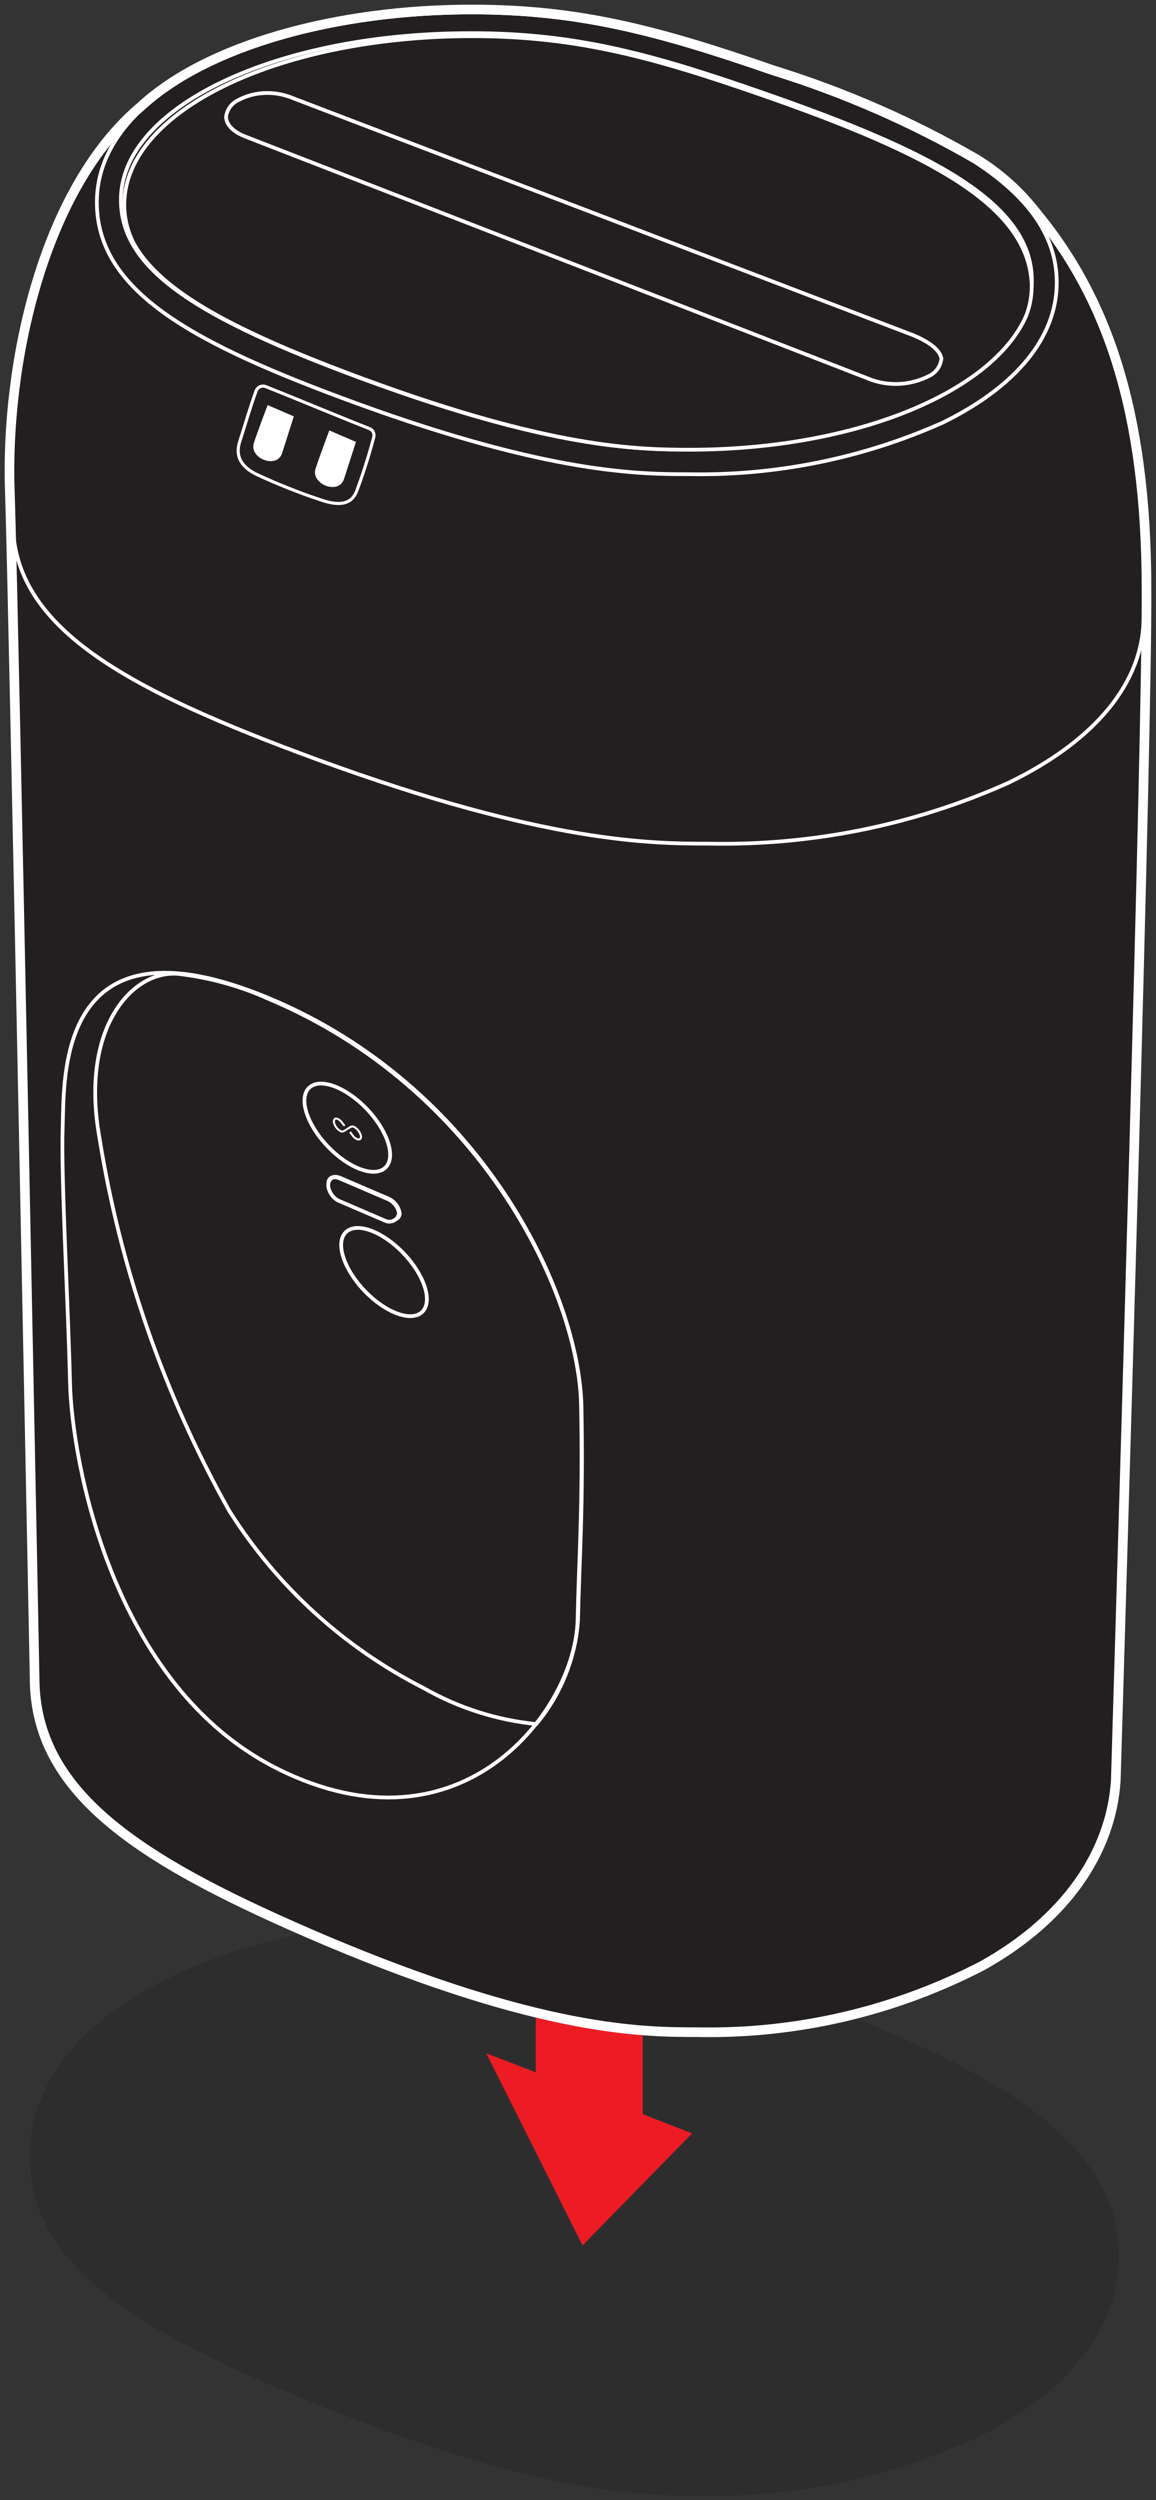 <svg xmlns="http://www.w3.org/2000/svg" fill="none" viewBox="0 0 93 201" height="201" width="93">
<rect x="0" y="0" width="93" height="201" fill="#333333" stroke="none"/>
<path stroke-linejoin="round" stroke-linecap="round" stroke-width="0.3" stroke="white" d="M29.418 115.66L28.495 118.637C28.461 118.739 28.467 118.85 28.513 118.947C28.558 119.044 28.639 119.12 28.739 119.159L31.003 120.134C31.273 120.25 31.492 120.462 31.617 120.728C31.742 120.995 31.765 121.298 31.682 121.58L31.351 122.642L30.672 122.468L27.19 124.575"></path>
<path fill-opacity="0.25" fill="#231F20" d="M56.39 200.649C52.002 200.649 43.801 200.649 26.058 193.527C11.066 187.503 2.395 182.279 2.395 173.312C2.395 161.663 18.779 154.245 36.61 154.245C46.256 154.245 53.412 156.3 64.034 160.34C72.862 163.7 78.556 166.451 82.474 169.22C87.558 172.824 90.031 176.812 90.031 181.409C90.031 186.876 86.322 191.856 79.583 195.495C72.375 199.042 64.422 200.81 56.39 200.649Z"></path>
<path fill="#ED1C24" d="M39.117 165.076L46.865 180.52L55.676 171.518L51.706 169.968V160.705L43.104 157.344V166.608L39.117 165.076Z"></path>
<path stroke-linejoin="round" stroke-linecap="round" stroke-width="0.3" stroke="white" d="M53.813 40.317L52.733 37.374"></path>
<path stroke-linejoin="round" stroke-linecap="round" stroke-width="0.3" stroke="white" fill="#231F20" d="M91.998 47.369C91.998 32.952 88.76 23.967 83.118 17.176C81.809 15.505 80.211 14.084 78.399 12.98C73.26 10.013 67.805 7.63 62.136 5.875C52.786 2.637 46.465 1 37.968 1C27.05 1 16.742 3.873 11.484 8.748C3.77 15.226 0.619 29.121 1.036 39.708C1.35 49.337 3.022 134.9 3.022 134.9C3.022 144.129 11.553 149.527 26.302 155.795C43.714 163.143 51.811 163.143 56.129 163.143C64.058 163.298 71.899 161.467 78.939 157.815C85.573 154.106 89.143 148.813 89.526 143.171C90.066 124.784 92.068 59.366 91.998 47.369Z"></path>
<path stroke-linejoin="round" stroke-linecap="round" stroke-width="1.25" stroke="white" fill="white" d="M91.998 47.369C91.998 32.952 88.76 23.967 83.118 17.176C81.809 15.505 80.211 14.084 78.399 12.98C73.26 10.013 67.805 7.63 62.136 5.875C52.786 2.637 46.465 1 37.968 1C27.05 1 16.742 3.873 11.484 8.748C3.77 15.226 0.619 29.121 1.036 39.708C1.35 49.337 3.022 134.9 3.022 134.9C3.022 144.129 11.553 149.527 26.302 155.795C43.714 163.143 51.811 163.143 56.129 163.143C64.058 163.298 71.899 161.467 78.939 157.815C85.573 154.106 89.143 148.813 89.526 143.171C90.066 124.784 92.068 59.366 91.998 47.369Z"></path>
<path stroke-linejoin="round" stroke-linecap="round" stroke-width="0.3" stroke="white" fill="#231F20" d="M91.998 47.369C91.998 32.952 88.76 23.967 83.118 17.176C81.809 15.505 80.211 14.084 78.399 12.98C73.26 10.013 67.805 7.63 62.136 5.875C52.786 2.637 46.465 1 37.968 1C27.05 1 16.742 3.873 11.484 8.748C3.77 15.226 0.619 29.121 1.036 39.708C1.35 49.337 3.022 134.9 3.022 134.9C3.022 144.129 11.553 149.527 26.302 155.795C43.714 163.143 51.811 163.143 56.129 163.143C64.058 163.298 71.899 161.467 78.939 157.815C85.573 154.106 89.143 148.813 89.526 143.171C90.066 124.784 92.068 59.366 91.998 47.369Z"></path>
<path stroke-linejoin="round" stroke-linecap="round" stroke-width="0.3" stroke="white" d="M55.415 38.123C51.532 38.123 44.323 38.123 28.687 32.429C15.471 27.606 7.792 23.427 7.792 16.253C7.792 6.938 22.227 1 37.933 1C46.448 1 52.751 2.637 62.101 5.875C67.77 7.63 73.225 10.013 78.364 12.98C82.839 15.87 85.016 19.056 85.016 22.73C85.016 27.118 81.742 31.106 75.805 33.996C69.392 36.848 62.432 38.257 55.415 38.123V38.123Z"></path>
<path stroke-linecap="round" stroke-miterlimit="10" stroke-width="0.3" stroke="white" d="M91.998 49.632C91.998 54.856 88.133 59.54 81.133 62.935C73.57 66.319 65.353 67.99 57.069 67.828C52.507 67.828 44.027 67.828 25.588 61.09C10.039 55.396 1.036 50.451 1.036 41.936"></path>
<path stroke-linejoin="round" stroke-linecap="round" stroke-width="0.3" stroke="white" d="M61.44 7.477C52.124 4.221 45.873 2.549 37.062 2.671C21.966 2.845 9.725 8.661 9.725 16.061C9.725 21.633 15.732 25.516 29.262 30.496C44.236 35.998 51.097 36.138 55.38 36.138C70.651 36.138 83.013 30.078 83.013 22.591C83.048 16.305 74.917 12.161 61.44 7.477Z"></path>
<path stroke-linecap="round" stroke-miterlimit="10" stroke-width="0.3" stroke="white" d="M22.314 142.196C8.959 135.51 5.773 117.314 5.633 111.168C5.494 105.021 4.902 94.626 5.041 90.673C5.181 86.721 4.467 73.122 21.583 80.226C38.699 87.33 46.587 103.924 46.744 112.996C46.901 121.197 46.57 125.184 46.465 130.269C46.309 137.356 37.237 149.649 22.314 142.196Z"></path>
<path stroke-linecap="round" stroke-miterlimit="10" stroke-width="0.3" stroke="white" d="M21.583 80.295C19.276 79.254 16.82 78.579 14.305 78.293V78.293C10.648 77.997 6.417 82.629 8.001 91.474C9.688 102.012 13.225 112.169 18.449 121.475C22.291 127.555 27.706 132.482 34.12 135.736C36.893 137.312 39.965 138.291 43.139 138.609C45.098 136.266 46.274 133.367 46.5 130.321C46.604 125.324 46.935 121.249 46.779 113.048C46.587 103.994 38.699 87.469 21.583 80.295Z"></path>
<path stroke-linejoin="round" stroke-linecap="round" stroke-width="0.3" stroke="white" fill="#231F20" d="M61.44 7.703C52.159 4.465 45.925 2.811 37.237 2.915C22.192 3.107 10.178 8.922 10.004 16.288C9.973 17.425 10.231 18.551 10.753 19.561C12.877 23.427 18.849 26.648 29.384 30.514C44.358 36.016 51.219 36.155 55.502 36.155C68.823 36.155 79.879 31.523 82.561 25.377C82.878 24.556 83.026 23.68 82.996 22.8C82.7 16.532 74.812 12.37 61.44 7.703Z"></path>
<path stroke-linejoin="round" stroke-linecap="round" stroke-width="0.3" stroke="white" d="M73.454 26.944L23.307 7.791C22.748 7.588 22.159 7.482 21.565 7.477C20.729 7.461 19.901 7.659 19.163 8.052C18.904 8.175 18.679 8.361 18.509 8.591C18.339 8.822 18.228 9.091 18.187 9.375C18.187 10.072 18.849 10.629 19.685 10.96L70.181 30.566C71.666 31.062 73.288 30.95 74.69 30.253C74.979 30.128 75.228 29.928 75.412 29.674C75.596 29.42 75.707 29.12 75.735 28.808C75.596 28.181 74.917 27.554 73.454 26.944Z"></path>
<path stroke-linecap="round" stroke-miterlimit="10" stroke-width="0.25" stroke="white" d="M21.391 31.088C23.342 31.855 27.851 33.735 29.697 34.449C29.839 34.497 29.957 34.598 30.025 34.732C30.093 34.865 30.107 35.02 30.063 35.163C29.61 36.904 29.07 38.471 28.722 39.411C28.374 40.352 27.625 40.839 25.71 40.16C23.971 39.579 22.268 38.899 20.608 38.123C19.319 37.479 18.954 36.608 19.267 35.563C19.737 34.118 20.085 32.847 20.608 31.419C20.637 31.345 20.68 31.278 20.735 31.221C20.79 31.164 20.857 31.119 20.93 31.088C21.003 31.057 21.081 31.041 21.161 31.041C21.24 31.041 21.318 31.057 21.391 31.088V31.088Z"></path>
<path fill="white" d="M26.493 34.605L28.635 35.528L27.677 38.506C27.259 39.812 25.013 38.941 25.379 37.705C25.657 36.834 26.493 34.605 26.493 34.605Z"></path>
<path fill="white" d="M21.531 32.568L23.637 33.474L22.697 36.434C22.279 37.722 20.05 36.869 20.416 35.633C20.695 34.762 21.531 32.568 21.531 32.568Z"></path>
<path fill="#231F20" d="M22.993 55.675L20.555 54.665C20.492 54.63 20.421 54.612 20.348 54.611C20.276 54.61 20.204 54.626 20.139 54.659C20.074 54.691 20.018 54.739 19.975 54.797C19.933 54.856 19.905 54.924 19.894 54.995C19.885 55.169 19.928 55.342 20.018 55.491C20.108 55.64 20.241 55.758 20.399 55.831L22.837 56.824C22.899 56.859 22.969 56.878 23.041 56.879C23.113 56.88 23.183 56.863 23.247 56.831C23.311 56.798 23.366 56.75 23.406 56.691C23.447 56.632 23.473 56.564 23.481 56.493C23.498 56.322 23.46 56.151 23.372 56.004C23.284 55.856 23.151 55.741 22.993 55.675Z"></path>
<path stroke-linecap="round" stroke-miterlimit="10" stroke-width="0.3" stroke="white" d="M31.004 93.876C31.874 93.046 31.206 90.935 29.514 89.161C27.82 87.387 25.743 86.621 24.873 87.451C24.004 88.281 24.671 90.392 26.364 92.166C28.057 93.94 30.134 94.705 31.004 93.876Z"></path>
<path stroke-linecap="round" stroke-miterlimit="10" stroke-width="0.3" stroke="white" d="M33.961 105.48C34.83 104.65 34.163 102.539 32.47 100.765C30.777 98.991 28.7 98.226 27.83 99.056C26.96 99.885 27.628 101.996 29.32 103.77C31.014 105.544 33.091 106.31 33.961 105.48Z"></path>
<path fill="#231F20" d="M31.195 96.715L27.869 95.131C27.433 94.922 27.103 95.131 27.103 95.427C27.146 95.654 27.242 95.867 27.385 96.049C27.527 96.231 27.711 96.375 27.921 96.472L31.247 98.056C31.682 98.265 32.03 98.056 32.013 97.76C31.97 97.533 31.873 97.32 31.731 97.138C31.588 96.957 31.404 96.811 31.195 96.715V96.715Z"></path>
<path stroke-linecap="round" stroke-miterlimit="10" stroke-width="0.16" stroke="white" d="M28.2 91.056L28.339 91.248C28.422 91.378 28.535 91.485 28.67 91.561C28.913 91.683 29.088 91.561 29.035 91.317C28.997 91.169 28.929 91.029 28.837 90.906C28.744 90.784 28.628 90.681 28.496 90.603C28.45 90.579 28.399 90.566 28.348 90.566C28.296 90.566 28.245 90.579 28.2 90.603L27.677 90.934C27.632 90.959 27.581 90.971 27.529 90.971C27.478 90.971 27.427 90.959 27.381 90.934C27.251 90.856 27.137 90.753 27.047 90.63C26.958 90.508 26.894 90.368 26.859 90.22C26.859 89.959 26.963 89.855 27.207 89.977C27.341 90.052 27.455 90.16 27.538 90.29L27.677 90.464"></path>
<path fill="#231F20" d="M30.498 102.061L30.863 102.339L31.055 103.471L30.672 103.28L30.498 102.061Z"></path>
<path fill="#231F20" d="M30.48 103.14V102.618C29.993 102.217 29.732 101.469 29.958 101.294C30.184 101.12 31.699 102.008 31.874 102.862C31.88 102.914 31.876 102.968 31.861 103.019C31.846 103.07 31.821 103.117 31.786 103.158C31.617 103.212 31.434 103.212 31.264 103.158V103.506C31.373 103.556 31.492 103.582 31.612 103.582C31.733 103.582 31.851 103.556 31.961 103.506C32.057 103.432 32.129 103.332 32.169 103.217C32.209 103.103 32.216 102.979 32.187 102.862C32.065 102.365 31.797 101.916 31.419 101.572C31.041 101.228 30.569 101.004 30.063 100.929C29.969 100.929 29.876 100.95 29.791 100.991C29.707 101.032 29.632 101.092 29.574 101.165C29.515 101.239 29.474 101.325 29.453 101.416C29.432 101.508 29.432 101.603 29.453 101.695C29.617 102.282 29.98 102.793 30.48 103.14V103.14Z"></path>
<path stroke-linejoin="round" stroke-linecap="round" stroke-width="0.41" stroke="white" d="M31.16 96.385L27.346 94.748C26.841 94.539 26.458 94.748 26.476 95.131C26.522 95.386 26.633 95.626 26.797 95.827C26.962 96.028 27.175 96.184 27.416 96.28L31.229 97.917C31.717 98.126 32.117 97.917 32.1 97.534C32.054 97.278 31.943 97.038 31.778 96.838C31.614 96.636 31.401 96.481 31.16 96.385Z"></path>
<path stroke-linecap="round" stroke-miterlimit="10" stroke-width="0.3" stroke="white" fill="#231F20" d="M32.1 97.534C32.053 97.278 31.943 97.038 31.778 96.837C31.614 96.636 31.401 96.481 31.16 96.385L27.346 94.748C26.441 94.365 26.389 95.235 26.406 95.357C26.44 95.594 26.526 95.82 26.659 96.019C26.791 96.217 26.967 96.384 27.172 96.506L30.985 98.143C31.097 98.196 31.22 98.222 31.344 98.219C31.468 98.215 31.59 98.183 31.698 98.123C31.807 98.064 31.9 97.979 31.97 97.877C32.04 97.774 32.084 97.657 32.1 97.534V97.534Z"></path>
<path fill="#231F20" d="M32.883 97.063L33.284 97.743L32.971 97.951L33.562 98.944V98.073L33.893 98.631H33.998L33.58 97.951L33.911 97.725L33.789 97.516L33.528 97.69V96.802L33.058 97.133L32.883 97.063ZM33.388 98.439L33.179 98.091L33.336 97.969V98.439H33.388ZM33.388 97.551L33.179 97.203L33.354 97.098V97.551H33.388Z" clip-rule="evenodd" fill-rule="evenodd"></path>
<path fill="#231F20" d="M24.874 94.504C24.905 94.524 24.941 94.535 24.978 94.535C25.015 94.535 25.052 94.524 25.083 94.504L24.856 94.242H24.665C24.699 94.353 24.773 94.446 24.874 94.504V94.504Z"></path>
<path fill="#231F20" d="M25.414 95.026L25.205 94.765C25.145 94.794 25.08 94.809 25.013 94.809C24.947 94.809 24.881 94.794 24.822 94.765C24.652 94.708 24.506 94.598 24.404 94.451H24.212C24.376 94.665 24.592 94.833 24.839 94.939C24.92 95 25.015 95.04 25.115 95.056C25.216 95.071 25.318 95.061 25.414 95.026V95.026Z"></path>
<path fill="#231F20" d="M25.831 95.548L25.622 95.287C25.501 95.338 25.371 95.364 25.239 95.364C25.108 95.364 24.978 95.338 24.856 95.287C24.539 95.145 24.259 94.93 24.038 94.66H23.846C24.119 95.002 24.472 95.271 24.874 95.444C25.015 95.533 25.174 95.589 25.34 95.607C25.506 95.625 25.674 95.605 25.831 95.548V95.548Z"></path>
</svg>
